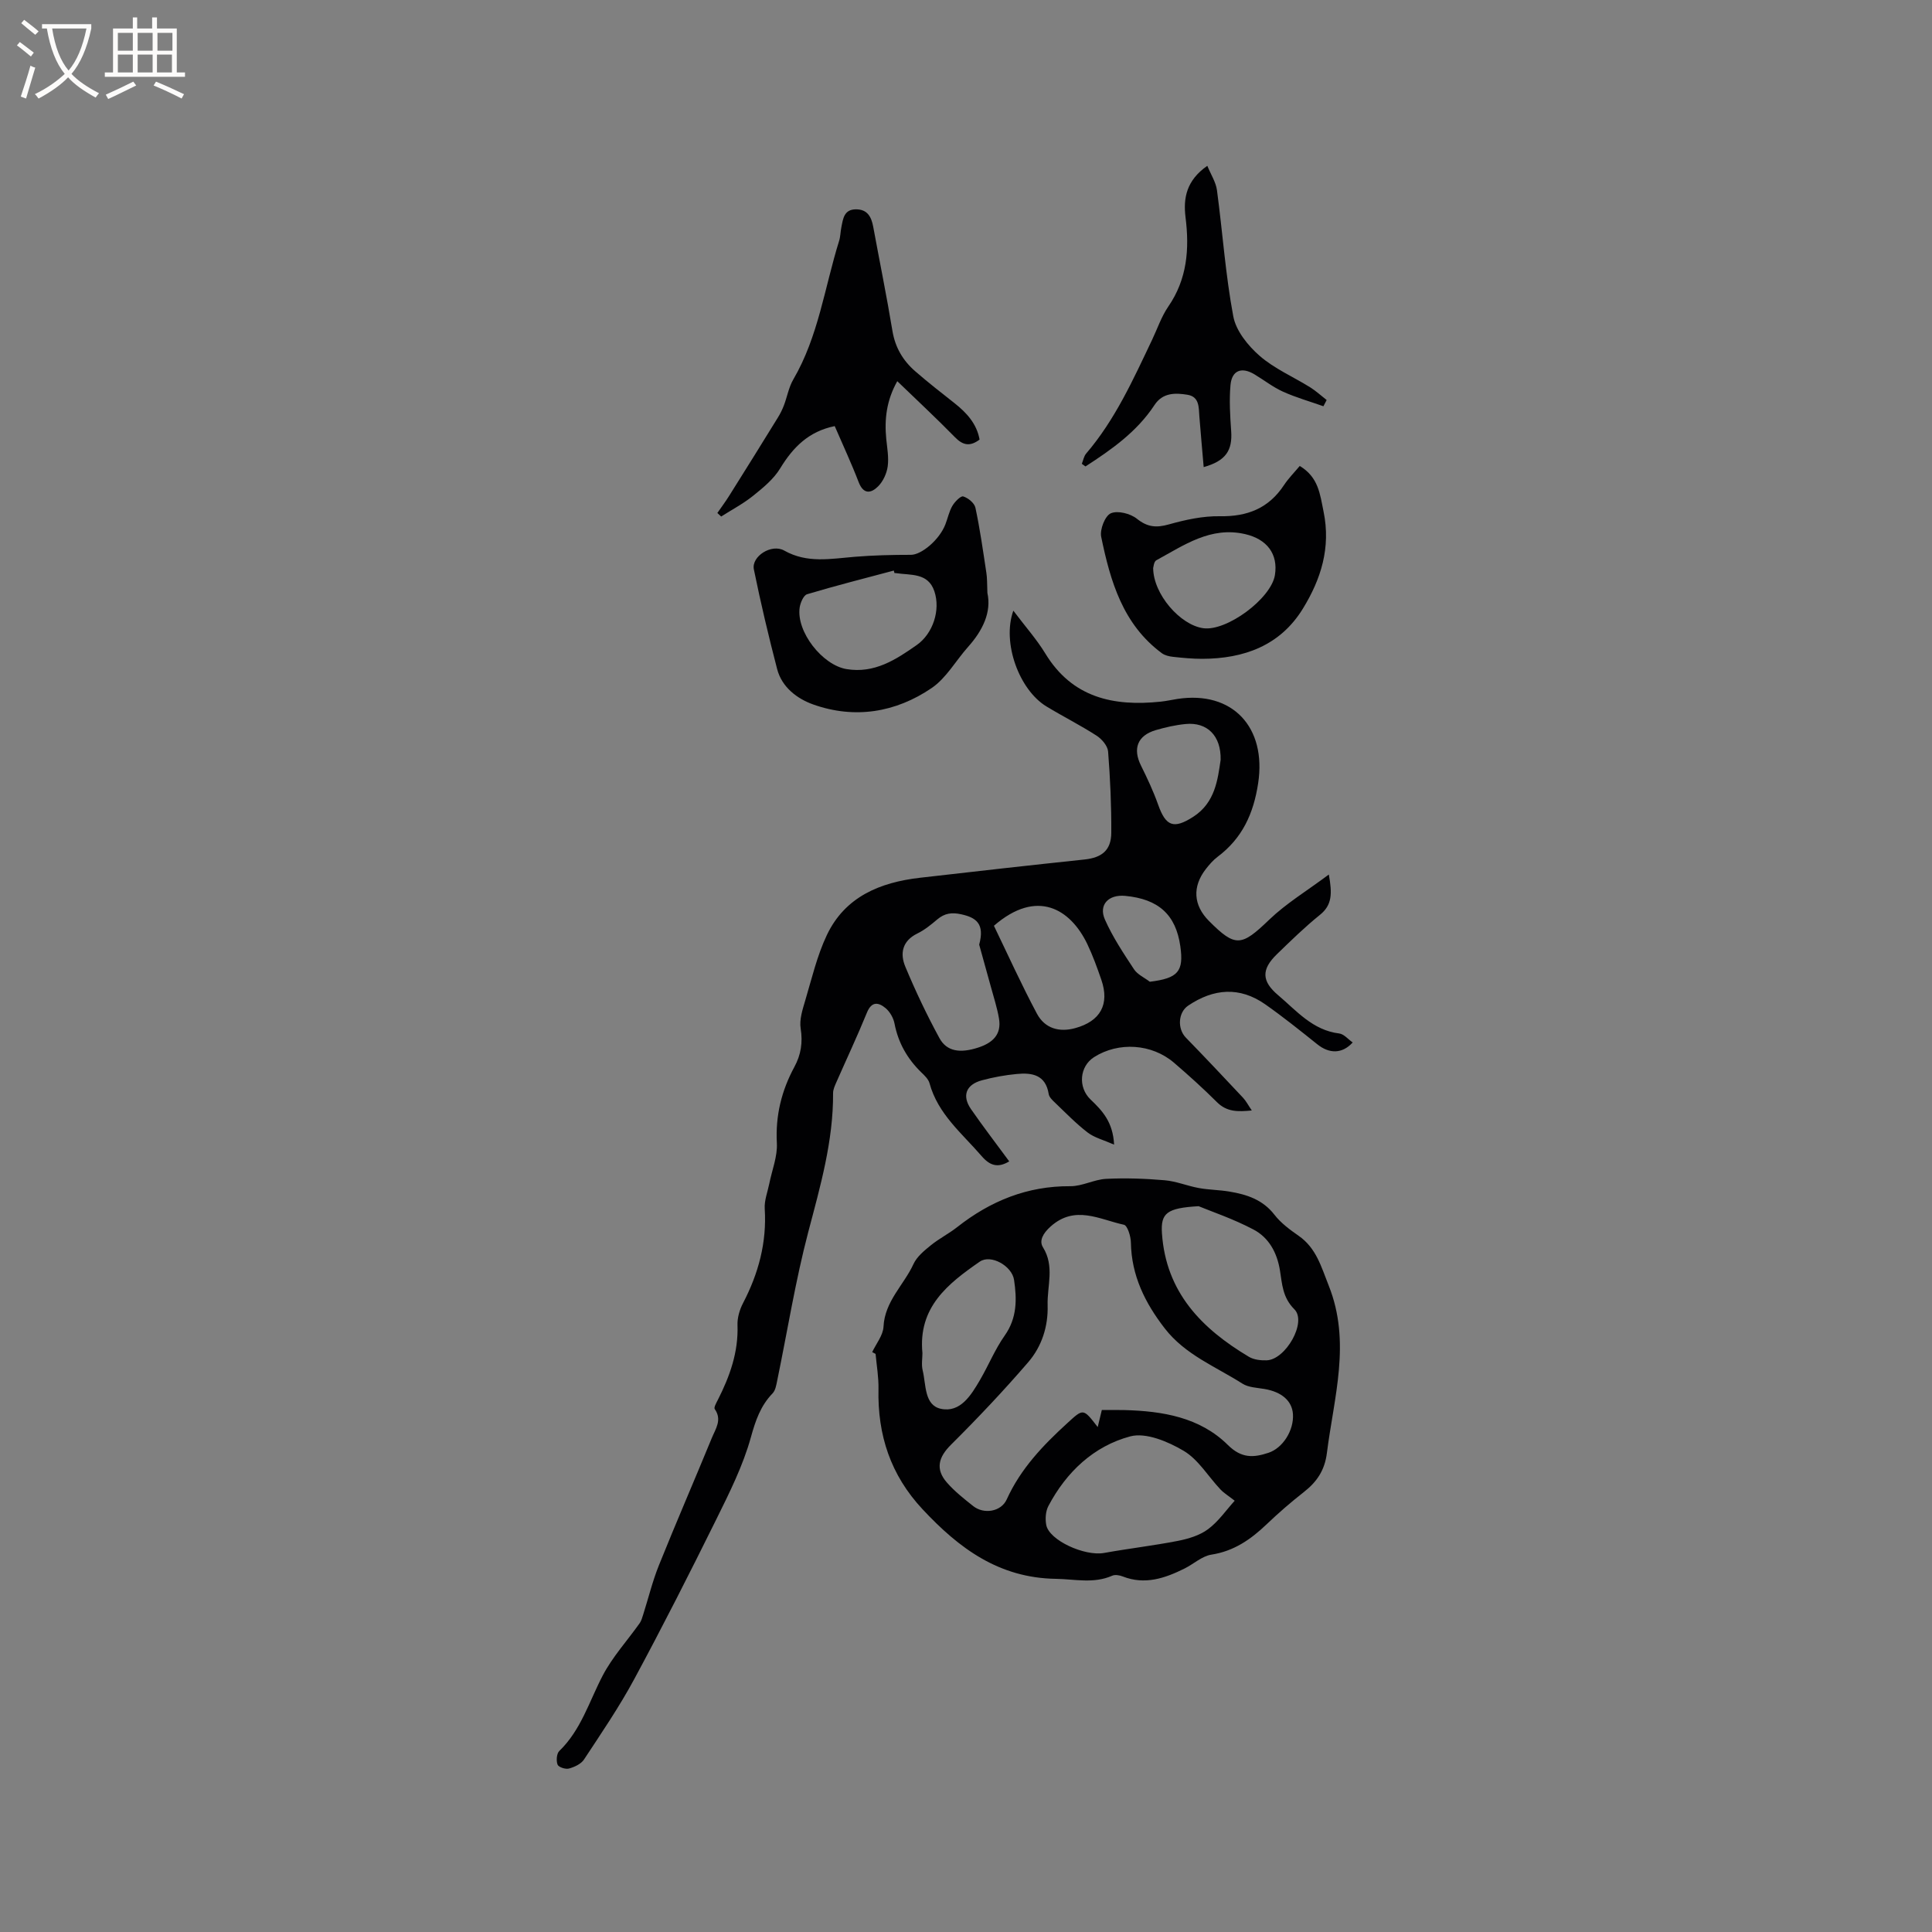 <svg enable-background="new 0 0 400 400" viewBox="0 0 400 400" xmlns="http://www.w3.org/2000/svg"><rect x="0" y="0" width="400" height="400" fill="#808080" stroke="none"/><g fill="#010103"><path d="m209.8 126.43c2.5 3.32 4.83 5.93 6.62 8.87 5.59 9.18 14.12 10.99 23.88 9.97 1.16-.12 2.3-.38 3.45-.56 11.47-1.76 18.49 5.89 16.74 17.43-.96 6.35-3.3 11.42-8.41 15.26-.92.69-1.7 1.6-2.42 2.52-2.84 3.65-2.59 7.51.64 10.75 5.5 5.53 6.72 5.28 12.49-.27 3.51-3.37 7.79-5.95 12.33-9.34.71 3.94.7 6.31-1.85 8.36-3.13 2.52-6.02 5.35-8.91 8.15-3.24 3.14-3.16 5.58.25 8.46 3.83 3.24 7.15 7.27 12.66 7.94.98.12 1.85 1.21 2.79 1.86-2.17 2.39-4.84 2.36-7.3.4-3.55-2.84-7.11-5.7-10.83-8.31-5.31-3.71-10.69-3.25-15.94.29-2.08 1.41-2.26 4.78-.47 6.62 3.99 4.1 7.91 8.26 11.83 12.44.63.67 1.06 1.52 1.82 2.64-2.87.28-5.15.33-7.2-1.71-2.85-2.84-5.84-5.54-8.89-8.16-4.62-3.97-11.51-4.39-16.57-1.17-3 1.91-3.38 6.24-.71 8.78 2.39 2.28 4.63 4.63 4.86 9.33-2.2-.97-4.07-1.43-5.48-2.51-2.43-1.87-4.58-4.1-6.8-6.22-.52-.49-1.16-1.11-1.26-1.75-.63-4-3.48-4.45-6.64-4.14-2.41.23-4.83.67-7.17 1.3-3.3.88-4.19 3.19-2.29 5.95 2.52 3.65 5.24 7.17 7.93 10.84-2.37 1.43-4.02.87-5.72-1.1-4.05-4.7-9.04-8.68-10.78-15.07-.23-.85-1.03-1.61-1.71-2.26-2.88-2.81-4.77-6.1-5.54-10.1-.22-1.15-.94-2.43-1.83-3.18-1.44-1.21-2.89-1.52-3.88.91-2 4.9-4.26 9.7-6.39 14.55-.29.67-.62 1.4-.62 2.11.06 9.92-2.64 19.28-5.14 28.77-2.66 10.12-4.31 20.5-6.43 30.77-.19.92-.36 2.02-.96 2.63-2.49 2.59-3.52 5.6-4.49 9.1-1.63 5.89-4.45 11.5-7.18 17.03-5.49 11.1-11.09 22.14-16.97 33.04-3.1 5.75-6.8 11.17-10.4 16.64-.61.93-1.98 1.56-3.12 1.87-.7.19-2.14-.28-2.35-.81-.31-.8-.2-2.28.35-2.82 4.51-4.36 6.19-10.25 8.97-15.58 2.03-3.9 5.11-7.26 7.68-10.89.35-.5.52-1.14.71-1.73 1.09-3.43 1.94-6.95 3.28-10.28 3.55-8.83 7.34-17.56 10.96-26.37.77-1.87 2.15-3.73.59-5.95-.23-.33.34-1.31.65-1.92 2.47-4.87 4.27-9.88 4.06-15.49-.05-1.49.44-3.16 1.14-4.51 3.21-6.15 4.94-12.56 4.5-19.56-.11-1.71.6-3.48.95-5.22.56-2.79 1.71-5.61 1.56-8.35-.31-5.71.97-10.88 3.64-15.81 1.35-2.5 1.75-5.03 1.29-7.93-.3-1.85.4-3.95.96-5.85 1.35-4.54 2.44-9.23 4.45-13.47 3.77-7.97 11.03-10.94 19.3-11.89 11.34-1.31 22.69-2.58 34.05-3.78 3.59-.38 5.53-1.9 5.55-5.54.03-5.61-.22-11.23-.66-16.82-.09-1.16-1.29-2.57-2.37-3.27-3.38-2.18-6.99-3.99-10.43-6.08-5.59-3.42-9.21-13.14-6.82-19.81zm-7.07 69.15c1.19-4.37-.67-5.62-3.74-6.29-1.94-.43-3.43-.21-4.93 1.06-1.29 1.09-2.63 2.19-4.13 2.92-3.15 1.54-3.63 4.16-2.49 6.88 2.1 5.03 4.45 9.99 7.06 14.78 1.52 2.79 4.3 3.17 8.02 1.96 2.95-.96 4.88-2.67 4.31-6.01-.38-2.26-1.11-4.46-1.71-6.68-.85-3.12-1.73-6.24-2.39-8.62zm3.05-3.91c2.89 5.98 5.7 12.2 8.91 18.21 1.64 3.07 4.63 3.88 7.89 2.99 5.26-1.43 7.2-4.95 5.43-10.05-.86-2.49-1.76-4.98-2.89-7.35-3.5-7.3-10.43-11.53-19.34-3.8zm46.94-34.35c.11-5.05-2.83-7.85-7.25-7.42-2.09.2-4.18.68-6.2 1.27-3.78 1.12-4.78 3.84-3.04 7.34 1.31 2.64 2.57 5.32 3.55 8.09 1.58 4.46 3.2 5.13 7.28 2.5 4.55-2.93 5.06-7.76 5.66-11.78zm-14.66 45.94c5.85-.72 7.06-2.13 6.31-7.37-.93-6.51-4.5-9.76-11.42-10.41-3.44-.32-5.54 1.84-4.19 4.9 1.6 3.62 3.84 6.98 6.03 10.31.73 1.09 2.16 1.72 3.27 2.57z"/><path d="m180.58 279.94c.82-1.75 2.25-3.47 2.34-5.26.26-5.28 4.22-8.64 6.21-12.98.7-1.52 2.21-2.76 3.57-3.86 1.72-1.4 3.75-2.42 5.49-3.79 6.88-5.41 14.51-8.52 23.41-8.46 2.46.02 4.92-1.39 7.4-1.52 4.03-.2 8.11-.06 12.14.29 2.38.2 4.69 1.18 7.07 1.61 2.08.38 4.22.38 6.31.73 3.6.6 6.91 1.66 9.34 4.8 1.33 1.72 3.2 3.1 5.01 4.36 3.67 2.55 4.68 6.44 6.23 10.32 4.67 11.71 1.07 23.1-.38 34.65-.46 3.62-2.09 5.98-4.78 8.09-2.67 2.09-5.24 4.32-7.69 6.66-3.27 3.12-6.75 5.56-11.43 6.29-1.96.3-3.69 1.94-5.58 2.88-4.06 2.02-8.21 3.43-12.79 1.64-.66-.26-1.58-.42-2.17-.16-3.86 1.7-7.73.71-11.69.65-11.78-.18-20.03-6.31-27.58-14.4-6.62-7.08-9.34-15.37-9.13-24.89.05-2.42-.38-4.86-.6-7.28-.24-.13-.47-.25-.7-.37zm47.54 11.99c1.73 0 3.21-.03 4.69.01 7.89.21 15.61 1.48 21.42 7.24 2.82 2.79 5.31 2.63 8.41 1.6 2.95-.98 5.27-4.63 5.05-8-.18-2.75-2.34-4.61-5.91-5.21-1.55-.26-3.31-.31-4.56-1.11-5.54-3.53-11.84-5.96-16.07-11.43-4.09-5.28-6.89-10.93-7.01-17.76-.02-1.3-.71-3.55-1.45-3.7-5.03-1.08-10.12-4.17-15.19.38-1.54 1.38-2.41 2.93-1.57 4.28 2.46 3.94.85 8 .97 12 .13 4.42-1.22 8.54-4.01 11.79-5.09 5.91-10.47 11.6-16 17.1-2.56 2.54-3.3 5.02-.84 7.83 1.59 1.82 3.53 3.35 5.43 4.86 2.22 1.77 5.8 1.18 6.95-1.37 2.87-6.34 7.5-11.19 12.53-15.78 3.35-3.06 3.28-3.13 6.31.8.33-1.41.58-2.4.85-3.53zm27.51 18.78c-1.27-1-2.22-1.57-2.95-2.34-2.54-2.69-4.56-6.18-7.61-7.99-3.24-1.92-7.83-3.86-11.08-2.99-7.54 2.02-13.22 7.37-16.93 14.41-.58 1.09-.68 2.66-.45 3.91.58 3.19 7.95 6.54 11.99 5.81 5.08-.92 10.22-1.51 15.28-2.5 2.17-.43 4.51-1.13 6.24-2.42 2.15-1.6 3.74-3.94 5.51-5.89zm-7.47-60.98c-6.6.38-7.87 1.43-7.59 5.62.83 12.22 8.23 19.73 18 25.56 1.02.61 2.45.77 3.67.73 3.94-.12 8.39-7.92 5.75-10.56-2.47-2.47-2.53-5.24-2.99-8.05-.6-3.72-2.31-6.81-5.5-8.48-4.14-2.19-8.63-3.7-11.34-4.82zm-57.18 30.43c0 1.04-.24 2.37.05 3.57.72 2.94.3 7.21 3.78 7.95 4.03.85 6.26-2.84 8.11-6.01 1.76-3.02 3.09-6.32 5.09-9.15 2.57-3.64 2.54-7.51 1.94-11.53-.44-2.91-4.81-5.36-7.1-3.78-6.55 4.54-12.81 9.4-11.87 18.95z"/><path d="m148.52 106.21c.83-1.2 1.71-2.37 2.48-3.61 3.37-5.36 6.72-10.74 10.04-16.13.5-.8.92-1.66 1.26-2.54.68-1.78 1-3.75 1.94-5.36 5.21-8.91 6.49-19.09 9.49-28.7.28-.89.27-1.86.46-2.79.35-1.76.53-3.73 3.02-3.74 2.41-.01 3.21 1.59 3.59 3.66 1.32 7.17 2.78 14.32 3.97 21.51.57 3.45 2.19 6.16 4.72 8.36 2.63 2.29 5.39 4.44 8.13 6.6 2.53 2 4.61 4.27 5.19 7.54-1.97 1.48-3.43 1.21-5.08-.47-3.82-3.91-7.83-7.63-11.96-11.62-2.24 4-2.68 7.89-2.28 11.96.19 1.89.55 3.84.3 5.68-.2 1.45-.94 3.08-1.96 4.11-1.41 1.43-3.03 1.81-4.05-.84-1.51-3.93-3.29-7.74-4.96-11.61-5.4 1.1-8.63 4.38-11.29 8.75-1.35 2.22-3.54 4.02-5.61 5.68-2.04 1.64-4.4 2.88-6.61 4.29-.27-.24-.53-.49-.79-.73z"/><path d="m204.43 122.75c.87 3.99-.95 7.76-3.99 11.17-2.54 2.84-4.51 6.46-7.55 8.53-7.45 5.07-15.92 6.46-24.53 3.4-3.28-1.17-6.47-3.53-7.46-7.32-1.78-6.84-3.41-13.72-4.82-20.64-.55-2.69 3.65-5.39 6.29-3.9 4.76 2.69 9.63 1.69 14.57 1.29 3.88-.32 7.78-.41 11.67-.41 2.15 0 5.87-3.07 7.12-6.3.5-1.28.77-2.68 1.45-3.84.5-.85 1.73-2.11 2.25-1.95 1.02.32 2.32 1.38 2.52 2.34.95 4.44 1.58 8.94 2.26 13.43.19 1.14.14 2.33.22 4.2zm-19.24-4.11c-.05-.17-.09-.34-.14-.51-5.99 1.6-12.01 3.12-17.95 4.9-.74.22-1.39 1.76-1.54 2.77-.71 5 4.7 11.9 9.71 12.73 5.77.95 10.19-1.94 14.54-4.99 3.33-2.34 4.96-7.21 3.64-11.13-1.31-3.89-4.93-3.28-7.96-3.75-.09-.02-.19-.02-.3-.02z"/><path d="m269.1 96.47c3.88 2.35 4.18 5.79 4.93 9.45 1.54 7.49-.55 14.02-4.28 20.09-4.69 7.65-12.21 10.38-20.88 10.39-2 0-4.01-.19-6.01-.41-.79-.09-1.69-.29-2.31-.75-8.09-5.98-10.67-14.93-12.56-24.1-.31-1.51.79-4.33 1.98-4.86 1.41-.63 4.06.04 5.41 1.12 2.2 1.76 4.03 1.9 6.63 1.17 3.41-.96 7.03-1.75 10.54-1.69 5.7.1 10.12-1.64 13.29-6.45.93-1.41 2.13-2.61 3.26-3.96zm-30.35 21.14c.04 5.43 5.58 11.76 10.34 12.45 4.86.71 14.1-6.13 14.87-11.01.69-4.34-1.64-7.43-6.18-8.47-7.15-1.64-12.64 2.3-18.36 5.41-.53.27-.6 1.42-.67 1.62z"/><path d="m223.98 96.03c.29-.72.42-1.57.9-2.13 6.01-7.02 9.74-15.34 13.66-23.57 1.09-2.29 1.91-4.77 3.33-6.84 3.93-5.7 4.41-11.93 3.58-18.52-.49-3.96.18-7.62 4.51-10.64.75 1.83 1.78 3.39 2 5.06 1.17 8.7 1.76 17.5 3.38 26.11.56 3 3.04 6.07 5.45 8.17 3.06 2.67 6.97 4.34 10.47 6.52 1.21.76 2.28 1.75 3.41 2.63-.22.43-.45.86-.67 1.29-2.79-.99-5.66-1.8-8.35-3.01-2.11-.95-3.97-2.43-5.97-3.62-2.64-1.57-4.65-.79-4.92 2.25-.28 3.14-.08 6.34.14 9.5.29 4.05-1.12 6.19-5.69 7.48-.3-3.54-.62-6.99-.89-10.44-.15-1.9.04-4.13-2.47-4.54-2.52-.41-5.12-.46-6.82 2.12-3.64 5.54-8.88 9.22-14.29 12.72-.24-.19-.5-.36-.76-.54z"/></g><path d="m6.4 11.7c-1-.8-1.9-1.6-2.9-2.3l.6-.7c.9.7 1.9 1.4 2.9 2.2zm-2.1 8.3c.7-2.1 1.4-4.2 2-6.4.2.1.6.3 1 .4-.7 2.3-1.3 4.4-1.9 6.4zm3-12.8c-1.1-.9-2.1-1.7-2.9-2.4l.6-.7c1 .8 2 1.5 3 2.4zm1.4-1.3v-.9h10.2v.9c-.9 4.2-2.3 7.3-4.1 9.4 1.3 1.4 3.2 2.7 5.7 4-.2.2-.4.5-.7.9-2.5-1.4-4.4-2.7-5.7-4.2-1.4 1.5-3.5 3-6.1 4.4 0 0 0 0-.1-.1-.3-.4-.5-.7-.7-.8 2.7-1.3 4.7-2.8 6.2-4.2-1.8-2.2-3-5.3-3.7-9.4zm9.2 0h-7.1c.6 3.8 1.7 6.7 3.4 8.7 1.7-2 2.9-4.8 3.7-8.7z" fill="#fcfbfa"/><path d="m31.6 3.6h.9v2.3h4.1v9.1h1.7v.9h-16.6v-.9h1.7v-9.1h4.1v-2.3h.9v2.3h3.1v-2.3zm-4 13.3.6.8c-1.9.9-3.8 1.9-5.8 2.8-.2-.3-.3-.6-.5-.9 2-.9 3.9-1.8 5.7-2.7zm-3.2-10.1v3.7h3.1v-3.7zm0 4.5v3.7h3.1v-3.7zm4.1-4.5v3.7h3.1v-3.7zm0 4.5v3.7h3.1v-3.7zm9.1 9.1c-2.1-1.1-4.1-2-5.8-2.7l.5-.8c2.2.9 4.1 1.8 5.8 2.6zm-1.9-13.6h-3.1v3.7h3.1zm-3.2 4.5v3.7h3.1v-3.7z" fill="#fcfbfa"/></svg>
